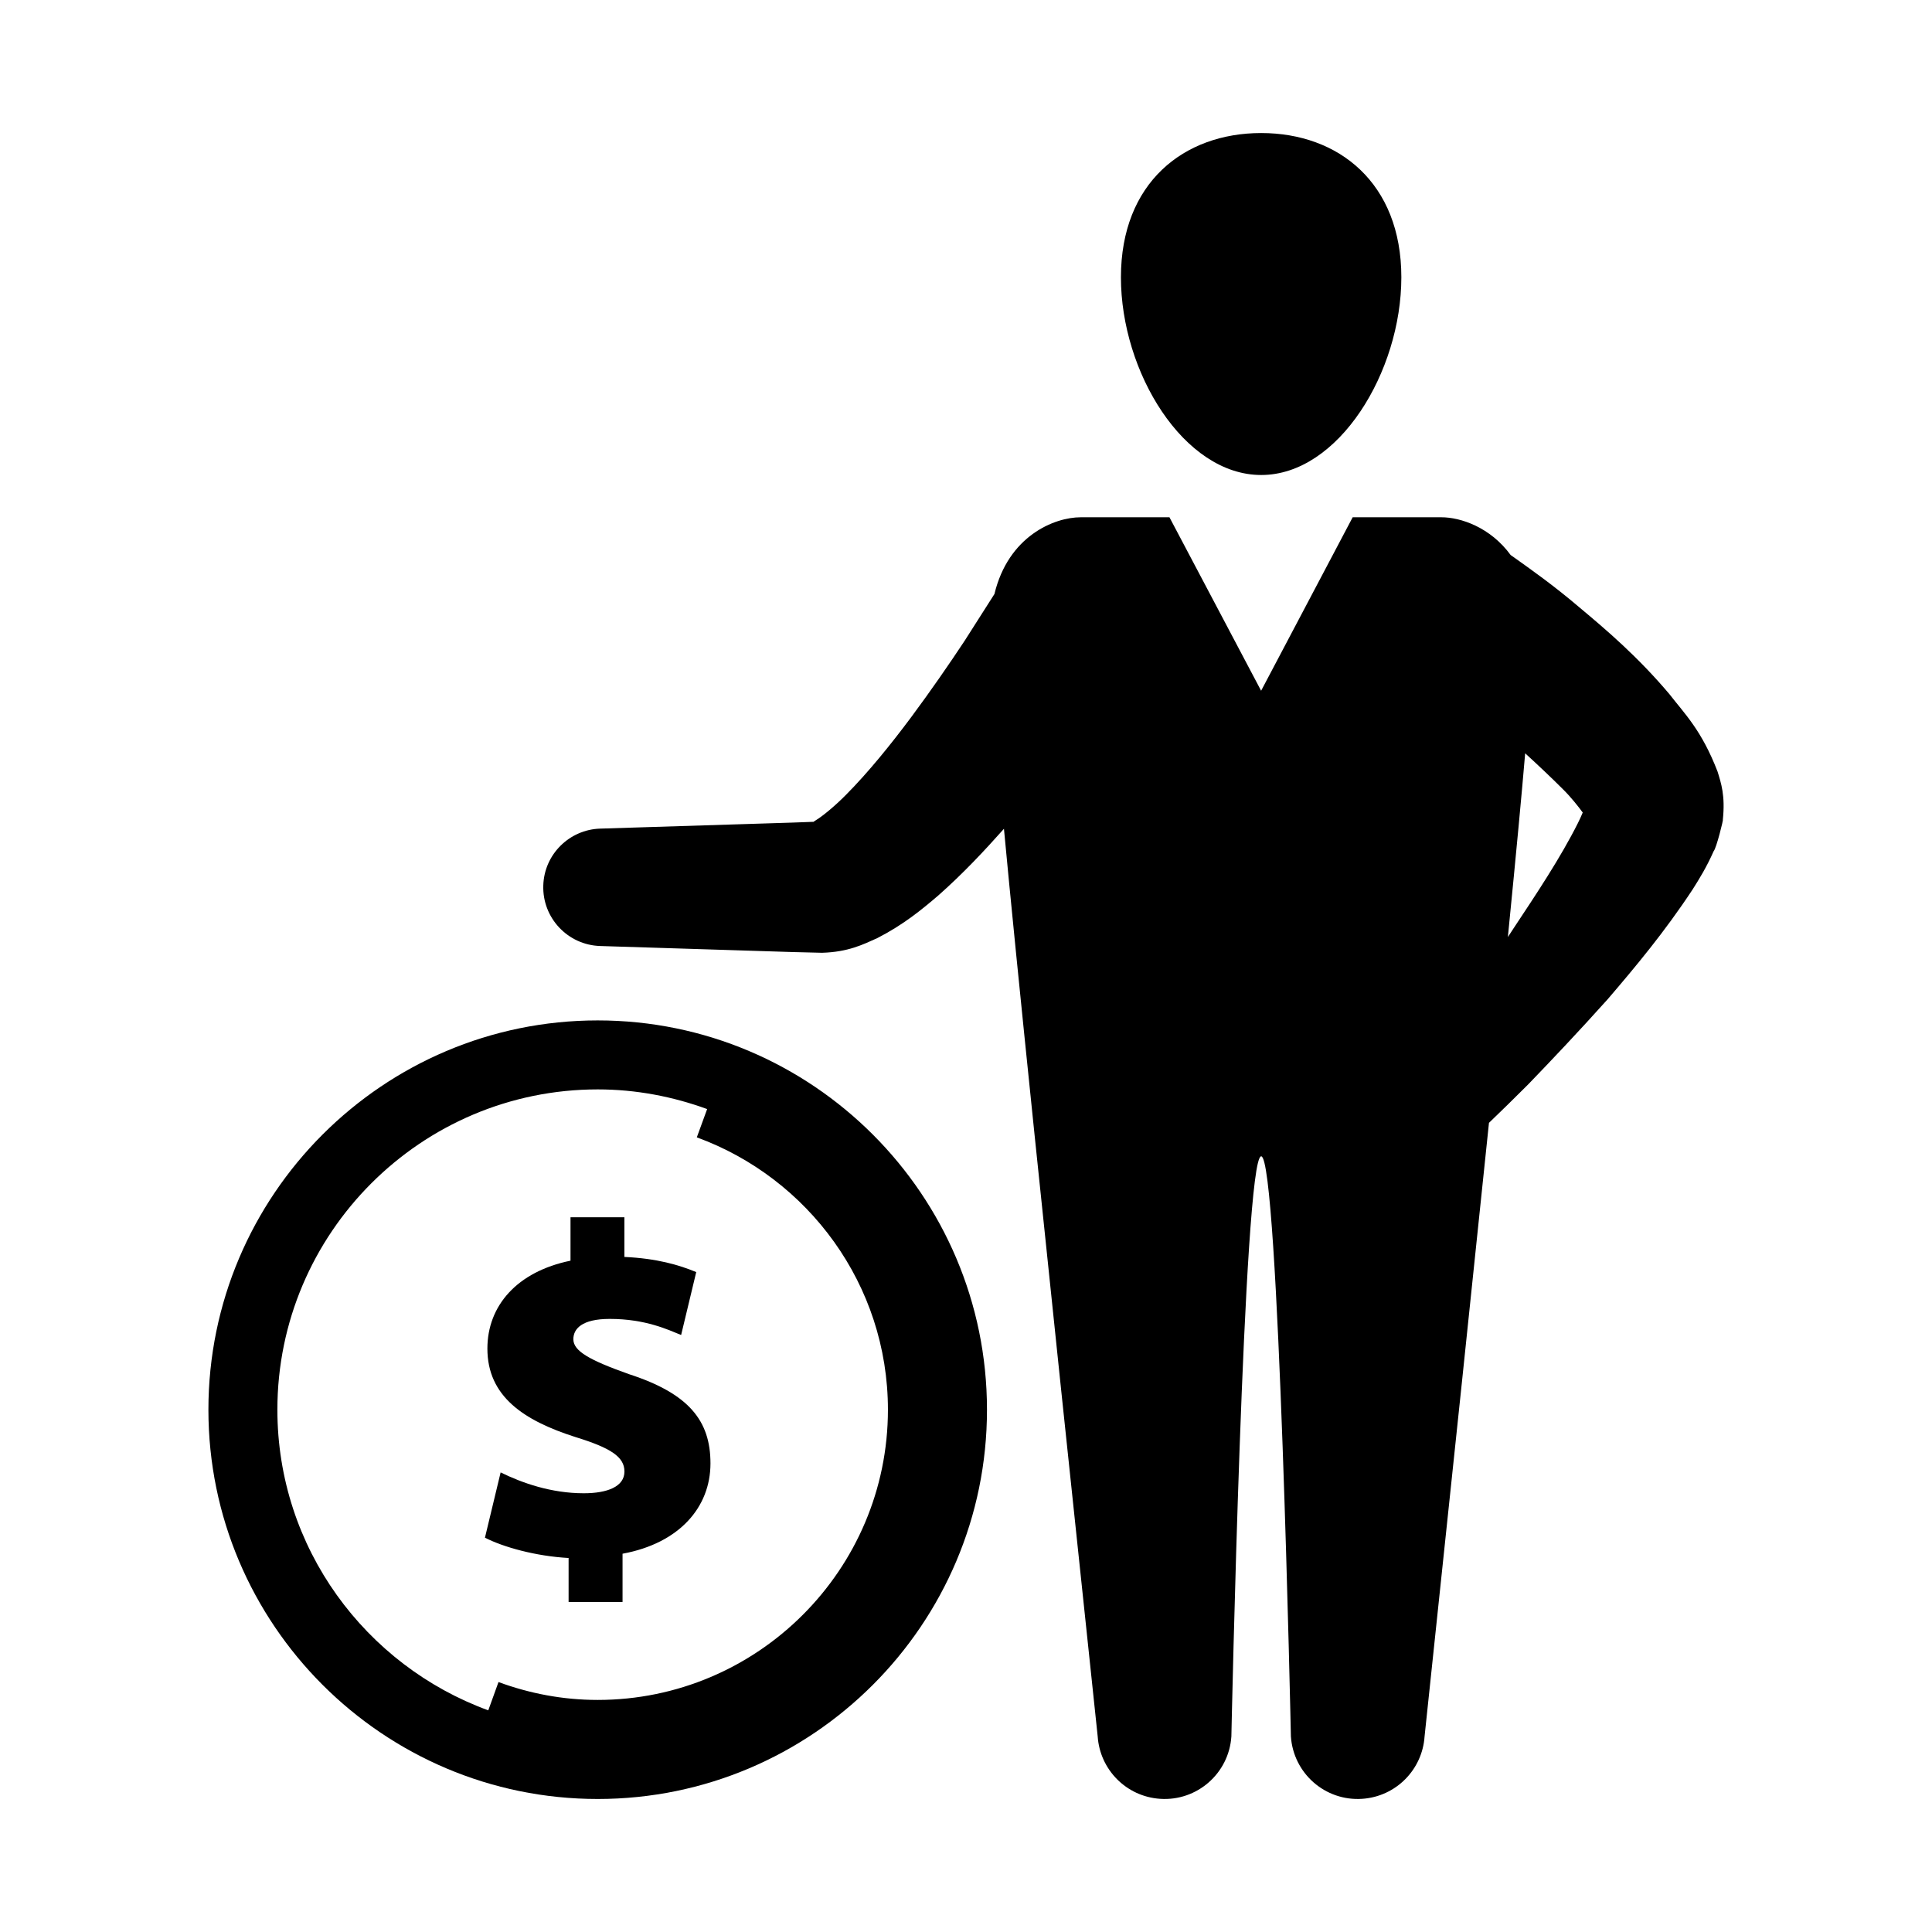 <?xml version="1.0" encoding="UTF-8"?>
<!-- Uploaded to: SVG Repo, www.svgrepo.com, Generator: SVG Repo Mixer Tools -->
<svg fill="#000000" width="800px" height="800px" version="1.1" viewBox="144 144 512 512" xmlns="http://www.w3.org/2000/svg">
 <g>
  <path d="m302.4 414.42c-56.883 0-103.17 46.273-103.17 103.17 0 56.867 46.273 103.16 103.17 103.16 56.898 0 103.16-46.273 103.16-103.16-0.004-56.902-46.273-103.17-103.16-103.17zm0 180.08c-9.258 0-18.074-1.715-26.293-4.738l-2.707 7.496c-32.543-11.887-55.891-43.059-55.891-79.664 0-46.809 38.086-84.891 84.891-84.891 10.188 0 19.934 1.906 29 5.211l-2.738 7.496c29.488 10.77 50.648 39.031 50.648 72.188 0 42.391-34.512 76.902-76.91 76.902z"/>
  <path d="m310.73 508.18c-10.547-3.746-14.785-6.141-14.785-9.273 0-2.754 2.25-5.383 9.652-5.383 9.508 0 15.523 2.898 18.91 4.266l4-16.672c-4.504-1.875-10.391-3.621-19.035-4.016v-10.516h-14.281v11.508c-14.152 2.898-22.027 11.918-22.027 23.301 0 12.66 9.621 19.051 23.285 23.426 9.414 2.898 13.035 5.258 13.035 9.148 0 4-4.519 5.762-10.785 5.762-8.66 0-16.406-2.754-22.027-5.527l-4.156 17.301c4.894 2.504 13.414 4.894 22.168 5.383v11.652h14.297v-12.785c15.02-2.769 23.301-12.281 23.301-23.945 0.004-11.348-5.777-18.496-21.551-23.629z"/>
  <path d="m478.23 269.88c20.516 0 37.141-27.363 37.141-52.395 0-25.016-16.641-38.227-37.141-38.227-20.547 0-37.172 13.211-37.172 38.227-0.016 25.047 16.625 52.395 37.172 52.395z"/>
  <path d="m599.16 348.45c-4.219-10.941-8.676-15.242-12.801-20.562-8.266-9.777-16.484-16.816-23.648-22.797-7.07-6.047-13.352-10.422-17.711-13.539-0.25-0.172-0.426-0.301-0.66-0.457-5.367-7.367-13.273-10.012-18.344-10.012h-23.523l-24.262 45.973-24.293-45.973h-23.523c-6.977 0-19.16 4.93-22.859 20.34-2.141 3.371-4.723 7.414-7.887 12.375-4.031 6.094-8.863 13.113-14.199 20.293-5.32 7.133-11.32 14.578-17.301 20.594-2.93 2.961-6.078 5.543-7.871 6.644-0.363 0.27-0.691 0.41-0.629 0.457-1.844 0.062-3.652 0.141-5.481 0.203-9.477 0.301-51.137 1.605-51.137 1.605-8.109 0.254-14.816 6.801-15.051 15.066-0.285 8.582 6.488 15.777 15.066 16.043 0 0 41.66 1.309 51.137 1.605 2.519 0.062 5.07 0.125 7.668 0.188 6.977-0.203 10.879-2.203 14.656-3.891 6.977-3.59 11.684-7.477 16.199-11.336 6.613-5.856 12.137-11.777 17.352-17.633 3.273 35 10.059 100.9 24.844 240.54 0.582 8.754 7.543 15.934 16.547 16.531 9.777 0.66 18.23-6.738 18.879-16.531 0 0 3.227-153.74 7.902-153.74 4.644 0 7.871 153.74 7.871 153.74 0.66 9.793 9.102 17.191 18.879 16.531 9.004-0.598 15.965-7.777 16.547-16.531 7.59-71.777 13.066-123.97 17.066-162.61 3.039-2.93 6.519-6.297 10.391-10.188 6.234-6.453 13.445-14.074 21.035-22.531 7.445-8.691 15.098-17.84 22.547-29.141 1.844-2.914 3.684-5.887 5.574-10.141 0.738-0.82 2.644-8.582 2.426-8.297 0.688-6.449-0.477-9.801-1.406-12.824zm-53.953 41.422c-0.535 0.852-1.055 1.621-1.605 2.457 2.312-23.348 3.699-38.227 4.582-48.695 3.371 3.086 6.769 6.281 9.996 9.508 2.062 2.016 4.125 4.629 5.258 6.188-0.363 0.898-0.805 1.844-1.289 2.816-4.519 9.039-11.039 18.832-16.941 27.727z"/>
 </g>
</svg>